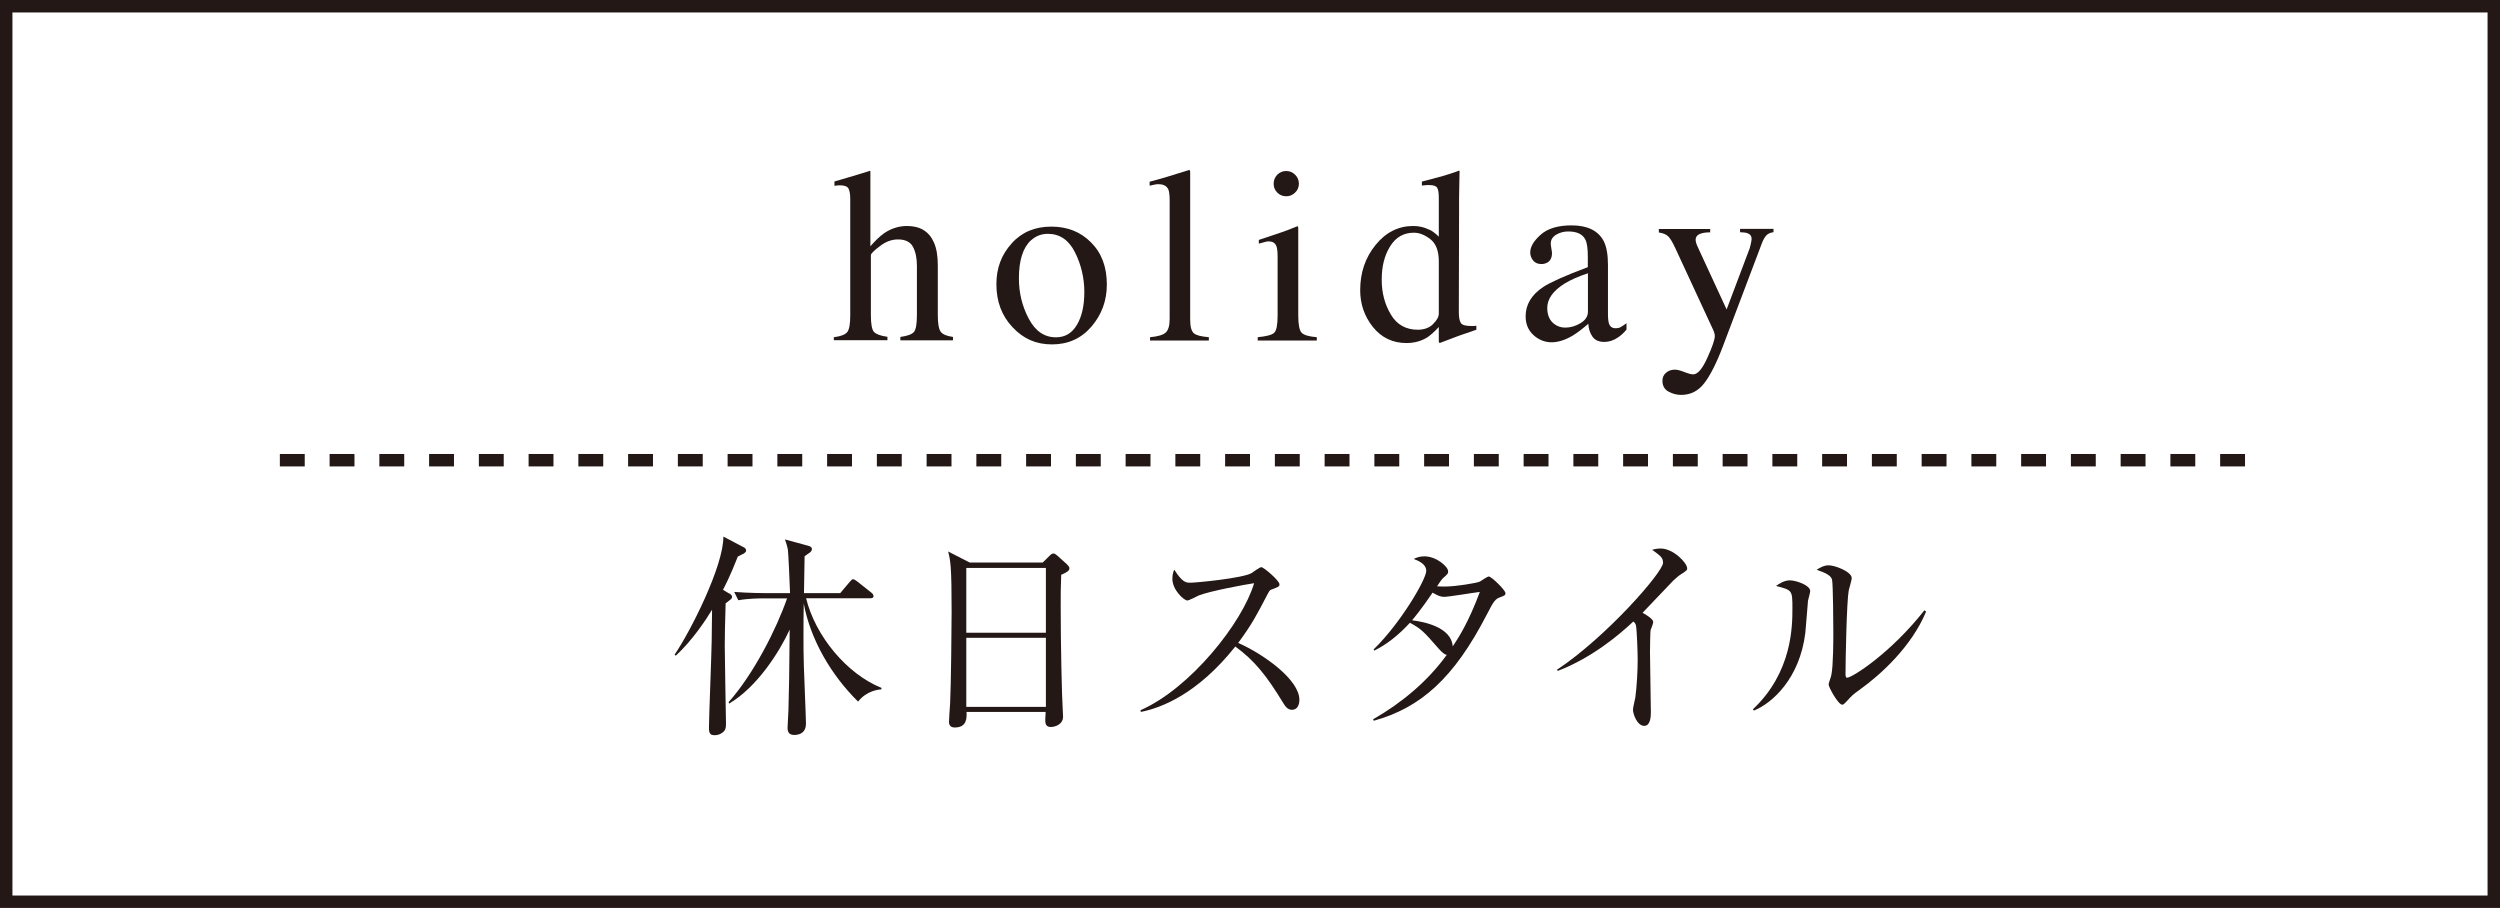 <?xml version="1.0" encoding="UTF-8"?>
<svg id="_レイヤー_1" data-name="レイヤー 1" xmlns="http://www.w3.org/2000/svg" viewBox="0 0 201 73">
  <defs>
    <style>
      .cls-1 {
        stroke-dasharray: 0 0 2 2;
      }

      .cls-1, .cls-2 {
        fill: none;
        stroke: #231815;
        stroke-miterlimit: 10;
      }

      .cls-3 {
        fill: #231815;
        stroke-width: 0px;
      }
    </style>
  </defs>
  <g>
    <rect class="cls-2" x=".5" y=".5" width="200" height="72"/>
    <g>
      <path class="cls-3" d="M67.06,27.11c.53-.07.88-.2,1.05-.4s.25-.65.25-1.36v-9.38c0-.36-.05-.63-.14-.81-.09-.17-.32-.26-.69-.26-.07,0-.14,0-.21.01s-.15.02-.23.03v-.35c.29-.08.64-.19,1.06-.31s.71-.21.87-.26l.94-.29.02.07v6c.41-.47.77-.81,1.09-1.04.57-.39,1.19-.59,1.86-.59,1.05,0,1.77.44,2.16,1.33.21.47.31,1.08.31,1.85v3.98c0,.69.08,1.14.24,1.35.16.21.49.34.98.41v.27h-4.23v-.27c.57-.08.93-.21,1.09-.4.16-.19.24-.64.24-1.36v-3.96c0-.63-.11-1.14-.32-1.53-.21-.39-.61-.59-1.2-.59-.51,0-1,.18-1.47.55-.48.36-.71.6-.71.71v4.81c0,.73.08,1.18.25,1.37.17.18.53.31,1.08.39v.27h-4.31v-.27Z"/>
      <path class="cls-3" d="M81.34,19.56c.82-.9,1.88-1.34,3.18-1.34s2.36.42,3.2,1.27c.85.85,1.27,1.97,1.27,3.38,0,1.3-.41,2.42-1.23,3.38s-1.88,1.44-3.18,1.44-2.31-.46-3.17-1.38c-.87-.92-1.3-2.07-1.3-3.46,0-1.3.41-2.39,1.24-3.29ZM82.9,19.31c-.65.59-.98,1.61-.98,3.07,0,1.16.26,2.24.79,3.24.53,1,1.25,1.5,2.19,1.5.73,0,1.29-.33,1.69-1.01s.59-1.55.59-2.64-.25-2.19-.75-3.18c-.5-1-1.23-1.49-2.18-1.49-.52,0-.96.17-1.34.51Z"/>
      <path class="cls-3" d="M92.49,27.11c.61-.06,1.02-.18,1.23-.37s.32-.55.32-1.09v-9.54c0-.43-.04-.73-.11-.89-.13-.27-.39-.41-.79-.41-.09,0-.19,0-.3.03s-.24.05-.41.09v-.32c.88-.23,1.94-.55,3.17-.94.05,0,.07.02.08.06s.01.12.01.25v11.71c0,.57.1.93.29,1.1s.6.27,1.21.32v.27h-4.73v-.27Z"/>
      <path class="cls-3" d="M101.13,27.11c.7-.07,1.14-.18,1.32-.36.18-.17.27-.64.27-1.4v-4.66c0-.42-.03-.72-.09-.88-.1-.27-.3-.4-.62-.4-.07,0-.14,0-.21.02s-.27.07-.59.16v-.3l.42-.14c1.14-.37,1.93-.65,2.38-.84.18-.08.3-.12.35-.12.01.05.02.09.02.15v7.01c0,.74.09,1.21.27,1.4.18.19.58.31,1.22.36v.27h-4.75v-.27ZM102.69,14.05c.2-.2.44-.3.72-.3s.52.1.72.3c.2.2.3.44.3.72s-.1.52-.3.71c-.2.2-.44.3-.72.3s-.53-.1-.72-.3c-.2-.2-.29-.44-.29-.71s.1-.52.29-.72Z"/>
      <path class="cls-3" d="M114.93,18.46c.26.14.51.33.75.57v-3.11c0-.4-.04-.67-.13-.82s-.3-.22-.63-.22c-.08,0-.15,0-.21,0s-.19.02-.39.04v-.32l.8-.21c.29-.08.59-.16.88-.24s.55-.17.77-.24c.1-.03.28-.09.52-.19l.06.02-.02,1.03c0,.37-.01.75-.02,1.15,0,.39,0,.78,0,1.17l-.02,7.98c0,.42.05.72.16.89.1.17.38.25.83.25.07,0,.14,0,.21,0,.07,0,.14-.01.21-.02v.32s-.51.18-1.42.49l-1.53.58-.07-.09v-1.2c-.37.4-.68.68-.95.85-.48.29-1.03.44-1.65.44-1.11,0-2-.43-2.69-1.28-.69-.86-1.03-1.85-1.03-2.97,0-1.41.41-2.62,1.24-3.64.82-1.01,1.83-1.52,3.02-1.52.47,0,.91.1,1.31.31ZM115.21,26.06c.31-.3.47-.58.47-.85v-4.19c0-.85-.23-1.44-.68-1.79-.45-.35-.89-.52-1.32-.52-.82,0-1.46.36-1.91,1.09-.46.73-.68,1.62-.68,2.68s.24,1.98.73,2.8c.48.82,1.21,1.23,2.17,1.23.51,0,.92-.15,1.23-.45Z"/>
      <path class="cls-3" d="M124.08,23.07c.6-.39,1.79-.92,3.58-1.59v-.83c0-.66-.06-1.13-.2-1.39-.22-.44-.68-.65-1.38-.65-.33,0-.65.08-.95.25-.3.18-.45.42-.45.72,0,.08.02.21.05.4.03.19.05.3.05.36,0,.36-.12.62-.36.76-.14.08-.3.13-.49.13-.29,0-.52-.1-.67-.29s-.23-.41-.23-.64c0-.46.28-.93.84-1.43.56-.5,1.39-.75,2.48-.75,1.26,0,2.12.41,2.57,1.23.24.45.36,1.1.36,1.96v3.92c0,.38.03.64.08.78.08.25.26.38.53.38.15,0,.27-.02.37-.07s.27-.16.51-.33v.51c-.21.25-.43.46-.67.62-.36.25-.74.37-1.11.37-.44,0-.76-.14-.96-.43-.2-.29-.31-.63-.33-1.03-.49.43-.92.75-1.27.96-.59.35-1.16.53-1.69.53s-1.04-.2-1.46-.59-.62-.89-.62-1.5c0-.94.47-1.73,1.42-2.36ZM127.67,21.97c-.75.25-1.37.52-1.86.82-.94.58-1.41,1.24-1.41,1.97,0,.59.2,1.03.59,1.31.25.18.54.27.85.27.43,0,.84-.12,1.24-.36.39-.24.59-.55.59-.92v-3.1Z"/>
      <path class="cls-3" d="M133.38,18.41h4.12v.27c-.33,0-.57.04-.72.09-.3.09-.45.26-.45.51,0,.09.02.19.05.28.03.1.09.24.18.43l2.26,4.89,1.86-4.93c.02-.05.05-.17.09-.36.04-.19.06-.31.06-.38,0-.17-.06-.3-.18-.38s-.27-.13-.45-.14l-.3-.02v-.27h2.69v.27c-.27.03-.47.13-.6.28-.13.16-.25.37-.35.65l-3.08,8.14c-.53,1.41-1.04,2.42-1.53,3.06s-1.11.95-1.86.95c-.36,0-.71-.09-1.03-.27-.32-.18-.48-.47-.48-.87,0-.26.09-.47.29-.64.19-.17.43-.25.72-.25.17,0,.42.06.75.19s.57.19.71.19c.36,0,.74-.44,1.14-1.33.4-.88.6-1.47.6-1.75,0-.06,0-.13-.03-.21s-.04-.16-.07-.22l-3.08-6.65c-.22-.48-.42-.8-.58-.95s-.41-.25-.74-.3v-.27Z"/>
    </g>
    <line class="cls-1" x1="180.5" y1="37" x2="20.5" y2="37"/>
  </g>
  <g>
    <path class="cls-3" d="M58.62,47.7c.12.07.24.17.24.29,0,.1-.07.17-.16.24-.1.07-.22.17-.36.28-.05,1.58-.07,2.75-.07,3.41,0,1,.1,6.02.1,6.26,0,.33-.03.53-.27.71-.21.16-.41.22-.64.22-.36,0-.46-.14-.46-.6,0-.83.21-5.97.22-7,0-.36.02-1.65.03-2.49-.5.83-1.6,2.49-2.92,3.7l-.09-.09c1.26-1.84,3.94-7.12,3.92-9.49l1.69.89c.07.03.14.15.14.24,0,.1-.12.19-.19.24-.07.03-.33.15-.48.24-.65,1.65-1,2.29-1.19,2.67l.48.29ZM61.39,48.11c-.29,0-1.19,0-2.03.15l-.33-.67c1.15.09,2.42.1,2.63.1h1.86c-.02-.71-.14-3.28-.17-3.46-.05-.33-.16-.62-.24-.86l1.91.52c.14.03.26.14.26.24,0,.17-.14.28-.19.31-.15.1-.28.19-.4.28,0,.29-.03,2-.05,2.97h2.91l.77-.91c.14-.15.19-.21.26-.21s.14.03.33.17l1.15.91c.09.07.17.16.17.28,0,.15-.14.17-.26.17h-5.16c.74,3.03,3.27,6.09,6.07,7.21l-.03.12c-.17,0-1.17.09-1.86.98-2.18-2.15-3.83-4.99-4.37-7.89-.02,1.03-.02,1.63-.02,2.68,0,.74,0,1.43.03,2.34.16,4.13.17,4.49.17,4.64,0,.71-.48.91-.95.91-.41,0-.53-.24-.53-.58,0-.22.07-1.2.07-1.39.05-1.74.07-2.92.1-6.5-.83,1.81-2.61,4.61-4.87,5.95l-.04-.12c2-2.24,3.85-5.88,4.7-8.34h-1.91Z"/>
    <path class="cls-3" d="M85.32,46.24c-.04.96-.04,1.53-.04,2.51,0,3.03.09,7.19.16,8.22,0,.1.03.55.03.65,0,.64-.67.83-.98.83-.34,0-.45-.19-.45-.52,0-.02,0-.26.03-.69h-6.36c.02.5.03,1.25-.95,1.25-.36,0-.46-.21-.46-.46,0-.12.05-1,.09-1.5.07-1.32.12-6.16.12-7.36,0-3.66-.09-4.08-.28-4.83l1.74.89h5.86l.53-.52c.14-.14.22-.21.34-.21.1,0,.21.09.33.19l.74.67c.12.12.21.22.21.33,0,.21-.22.33-.67.53ZM84.09,45.66h-6.4v5.21h6.4v-5.21ZM84.09,51.28h-6.4v5.55h6.4v-5.55Z"/>
    <path class="cls-3" d="M103.88,57.07c-.36,0-.55-.29-.71-.55-1.38-2.27-2.32-3.41-3.85-4.54-3.06,3.85-5.98,4.94-7.6,5.26l-.02-.14c3.99-1.75,8.19-7.02,9.13-10.21-.65.09-3.51.62-4.44.98-.15.07-.79.41-.93.41-.26,0-1.2-.84-1.2-1.74,0-.34.07-.57.15-.74.65,1.03.95,1.05,1.29,1.05.48,0,4.21-.36,4.92-.77.12-.07.65-.48.79-.48.19,0,1.46,1.08,1.46,1.38,0,.19-.12.22-.67.43-.12.05-.14.09-.36.5-.76,1.46-1.19,2.3-2.29,3.78,2.06.91,4.92,2.96,4.92,4.57,0,.46-.19.81-.6.81Z"/>
    <path class="cls-3" d="M120.58,48.03c-.34.14-.46.24-1.03,1.36-2.65,5.14-5.31,7.5-9.1,8.56l-.05-.12c2.3-1.32,4.37-3.04,5.92-5.18-.17-.02-.36-.17-.67-.52-1.19-1.36-1.36-1.55-2.29-2.06-.93,1.01-1.88,1.75-2.87,2.24l-.05-.1c2.17-2.1,4.23-5.64,4.23-6.31,0-.57-.67-.83-1.01-.96.22-.1.46-.21.86-.21.98,0,1.91.84,1.91,1.2,0,.19-.03.22-.43.57-.14.14-.34.46-.46.64.12,0,.29.02.62.02.84,0,2.58-.28,2.82-.4.12-.07.6-.41.72-.41.21,0,1.34,1.1,1.34,1.34,0,.17-.07.19-.45.34ZM116.07,47.98c-.14,0-.33,0-.89-.33-.89,1.32-1.56,2.12-1.65,2.22.96.12,3.16.55,3.27,2.1.45-.67,1.27-1.93,2.18-4.38-.46.05-2.51.4-2.91.4Z"/>
    <path class="cls-3" d="M135.19,46.14c-.15.09-.31.22-.65.53-.1.1-2.08,2.18-2.48,2.6.28.14.86.5.86.74,0,.1-.16.55-.21.64-.03.07-.05,1.43-.05,1.77,0,.77.07,4.18.07,4.87,0,.36-.05,1.07-.53,1.07-.57,0-.91-.95-.91-1.31,0-.15.17-.83.19-.96.12-.89.19-2.15.19-3.08,0-.58-.07-2.46-.14-2.73-.03-.12-.09-.22-.21-.31-1.1,1.03-3.27,2.89-6.07,3.97l-.07-.09c3.99-2.65,8.53-7.86,8.53-8.6,0-.41-.19-.55-.88-1.05.21-.05.41-.1.69-.1,1.01,0,2.13,1.15,2.13,1.6,0,.14-.04.17-.46.45Z"/>
    <path class="cls-3" d="M145.36,48.34c-.04.4-.17,2.17-.21,2.53-.45,3.7-2.67,5.66-4.13,6.26l-.09-.1c3.18-2.99,3.18-6.71,3.18-8.15s-.02-1.43-1.32-1.77c.28-.19.65-.45,1.13-.45.45,0,1.62.38,1.62.86,0,.14-.17.71-.19.83ZM149.54,55.44c-.58.41-.64.48-1.08.96-.09.09-.24.26-.34.26-.33,0-1.1-1.41-1.1-1.63,0-.12.21-.64.22-.76.16-.72.16-2.96.16-3.42,0-.64-.02-3.82-.1-4.23-.07-.31-.41-.53-1.24-.81.22-.14.57-.36.96-.36.52,0,1.86.52,1.86,1.03,0,.16-.21.84-.24.98-.17.88-.26,5.69-.26,6.74,0,.07,0,.29.12.29.41,0,3.52-1.98,6.22-5.42l.14.1c-1.17,2.82-3.65,5.07-5.31,6.26Z"/>
  </g>
</svg>